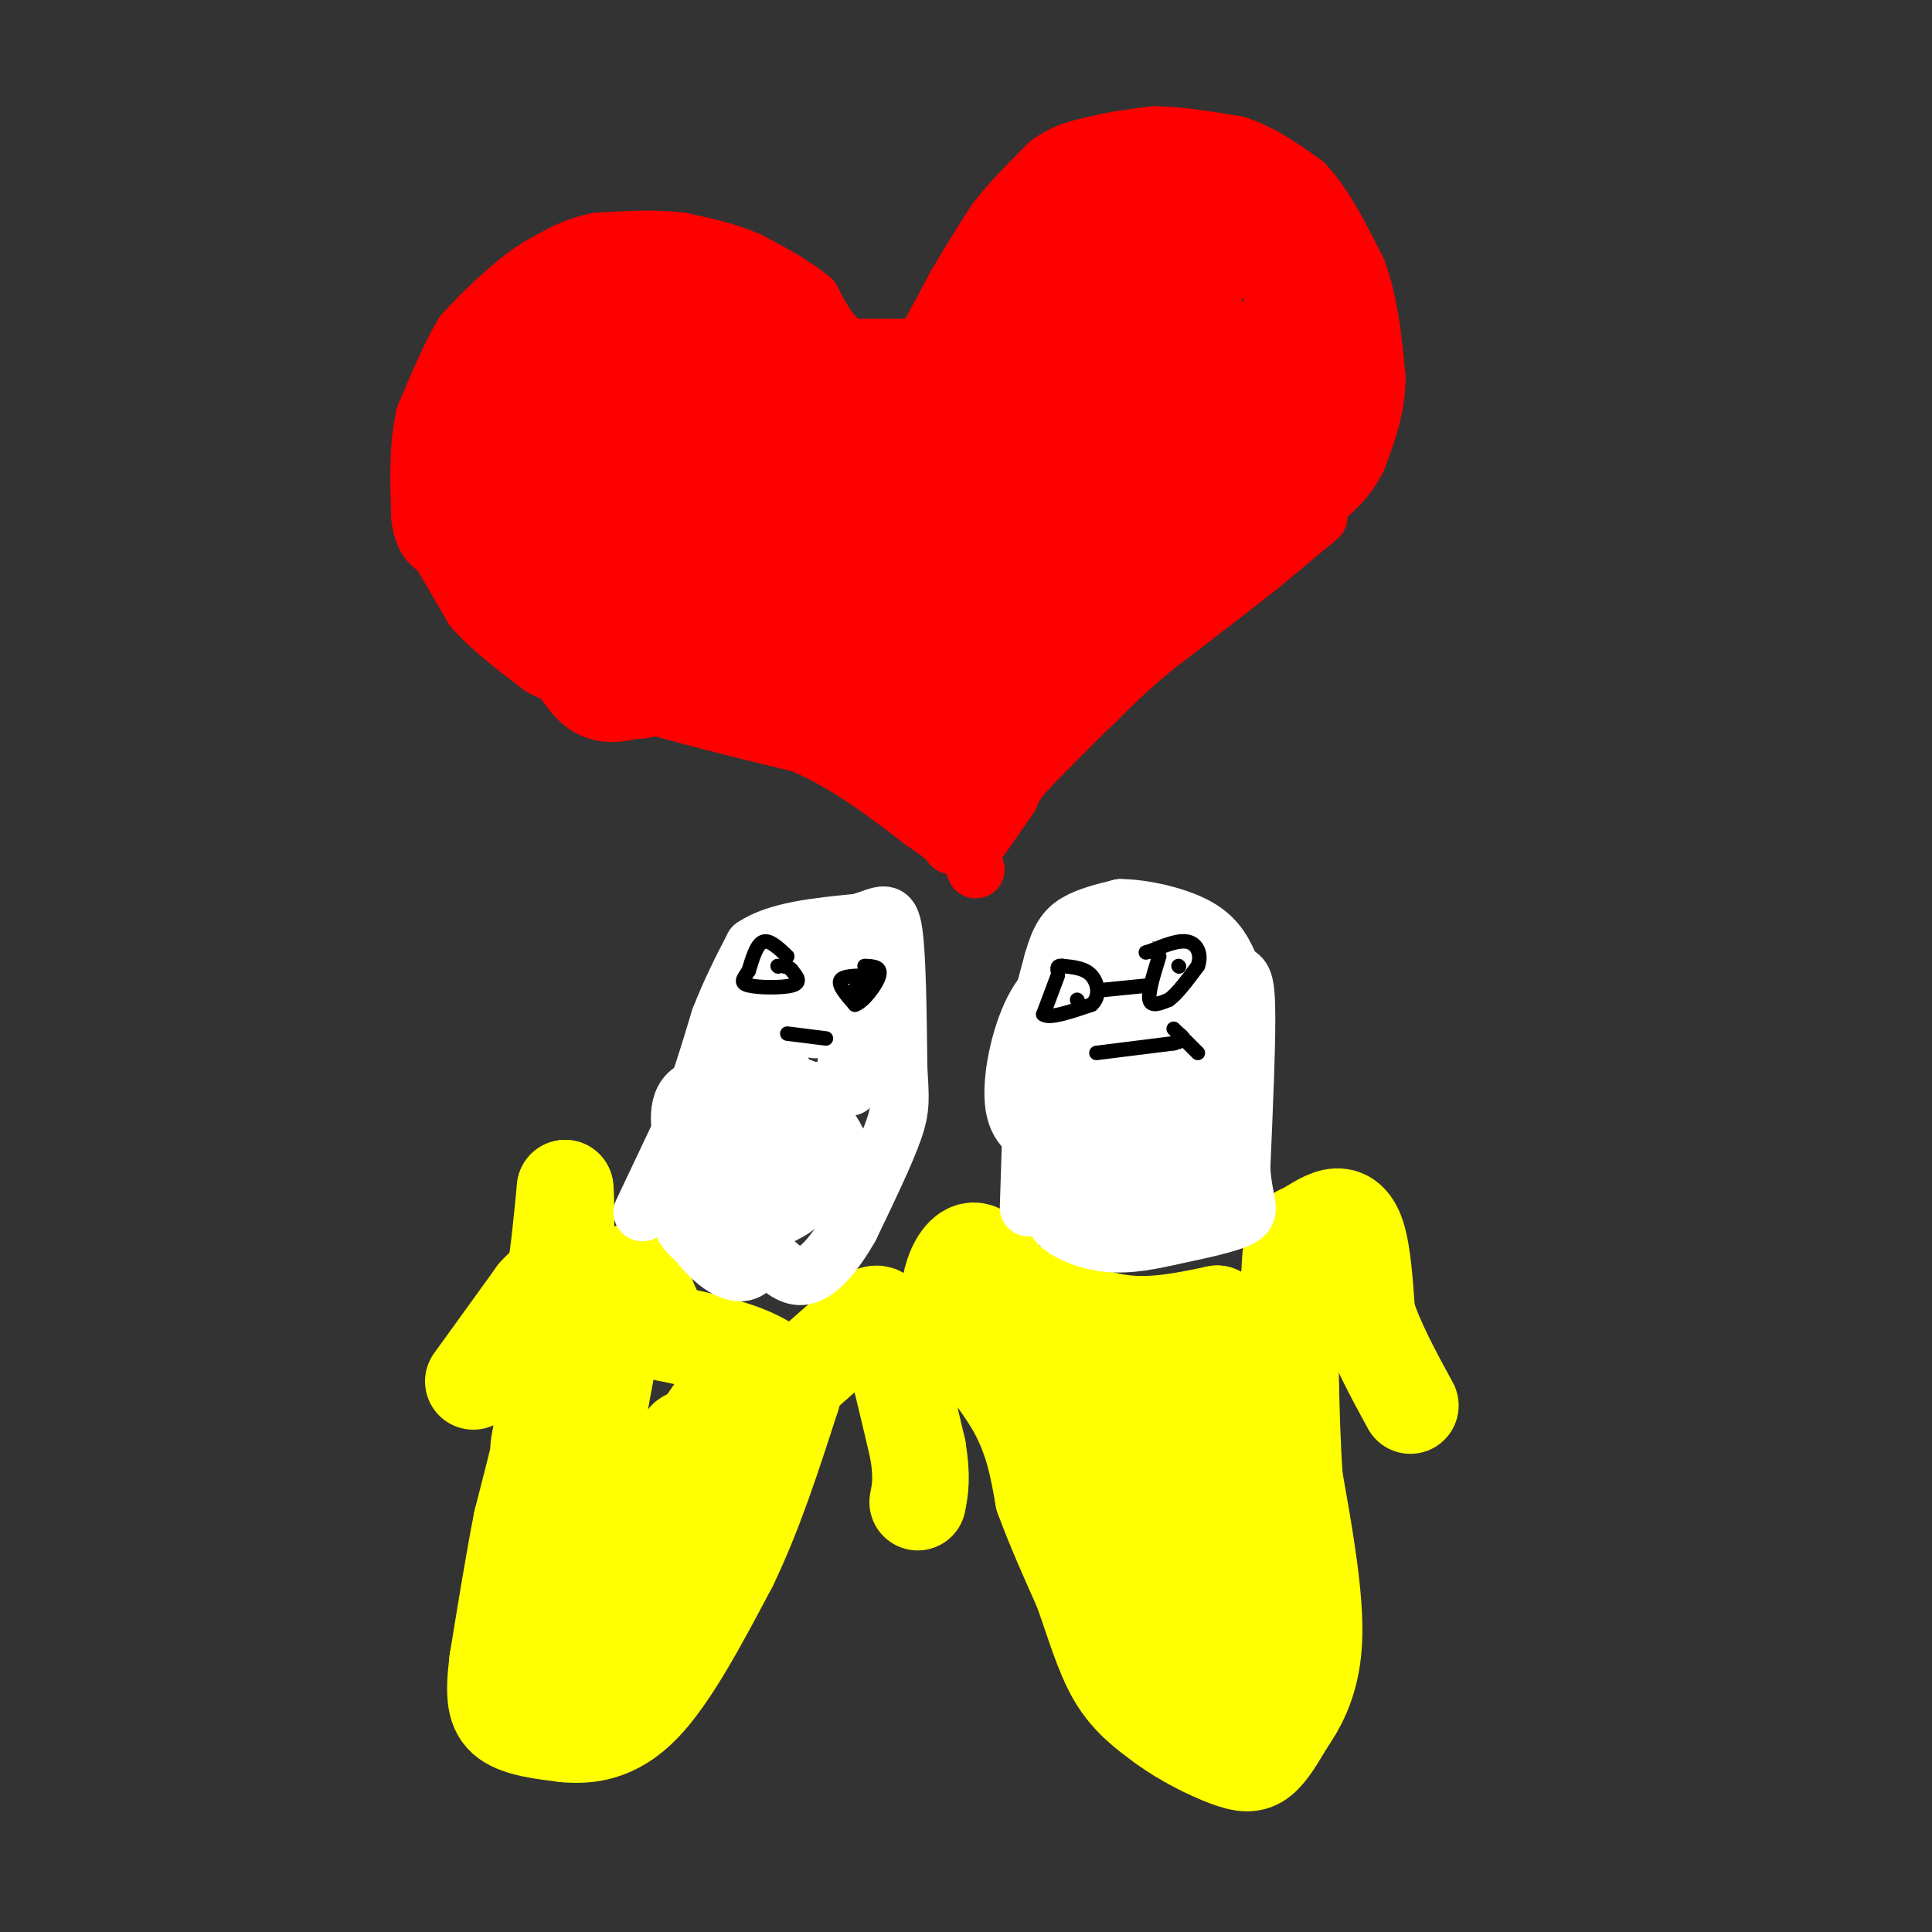 <svg viewBox='0 0 400 400' version='1.1' xmlns='http://www.w3.org/2000/svg' xmlns:xlink='http://www.w3.org/1999/xlink'><rect x="0" y="0" width="400" height="400" fill="#333333" stroke="none"/><g fill='none' stroke='#ff0000' stroke-width='12' stroke-linecap='round' stroke-linejoin='round'><path d='M191,72c0.000,0.000 7.000,-13.000 7,-13'/><path d='M198,59c2.500,-4.333 5.250,-8.667 8,-13'/><path d='M206,46c3.167,-4.167 7.083,-8.083 11,-12'/><path d='M217,34c3.500,-2.667 6.750,-3.333 10,-4'/><path d='M227,30c3.667,-1.000 7.833,-1.500 12,-2'/><path d='M239,28c4.833,0.000 10.917,1.000 17,2'/><path d='M256,30c5.167,1.667 9.583,4.833 14,8'/><path d='M270,38c4.167,4.333 7.583,11.167 11,18'/><path d='M281,56c2.500,6.667 3.250,14.333 4,22'/><path d='M285,78c0.000,6.500 -2.000,11.750 -4,17'/><path d='M281,95c-2.167,4.500 -5.583,7.250 -9,10'/><path d='M273,107c0.000,0.000 -12.000,10.000 -12,10'/><path d='M261,117c-5.667,4.500 -13.833,10.750 -22,17'/><path d='M239,134c-5.667,4.667 -8.833,7.833 -12,11'/><path d='M227,145c-4.333,4.167 -9.167,9.083 -14,14'/><path d='M213,159c-3.000,3.333 -3.500,4.667 -4,6'/><path d='M209,165c-1.833,2.667 -4.417,6.333 -7,10'/><path d='M202,175c-1.167,2.500 -0.583,3.750 0,5'/><path d='M190,72c0.000,0.000 -14.000,0.000 -14,0'/><path d='M176,72c-3.667,-1.667 -5.833,-5.833 -8,-10'/><path d='M168,62c-3.500,-3.000 -8.250,-5.500 -13,-8'/><path d='M155,54c-4.500,-2.000 -9.250,-3.000 -14,-4'/><path d='M141,50c-5.167,-0.667 -11.083,-0.333 -17,0'/><path d='M124,50c-4.833,0.833 -8.417,2.917 -12,5'/><path d='M112,55c-3.500,2.000 -6.250,4.500 -9,7'/><path d='M103,62c-2.667,2.333 -4.833,4.667 -7,7'/><path d='M96,69c-2.500,4.000 -5.250,10.500 -8,17'/><path d='M88,86c-1.500,6.333 -1.250,13.667 -1,21'/><path d='M87,107c0.500,4.667 2.250,5.833 4,7'/><path d='M91,114c1.833,3.167 4.417,7.583 7,12'/><path d='M98,126c3.500,4.000 8.750,8.000 14,12'/><path d='M112,138c6.167,3.333 14.583,5.667 23,8'/><path d='M135,146c9.000,2.667 20.000,5.333 31,8'/><path d='M166,154c9.333,4.000 17.167,10.000 25,16'/><path d='M191,170c5.167,3.500 5.583,4.250 6,5'/></g>
<g fill='none' stroke='#ff0000' stroke-width='20' stroke-linecap='round' stroke-linejoin='round'><path d='M129,106c1.108,0.877 2.216,1.753 3,1c0.784,-0.753 1.243,-3.137 2,-7c0.757,-3.863 1.810,-9.206 0,-15c-1.810,-5.794 -6.485,-12.041 -9,-14c-2.515,-1.959 -2.871,0.369 -3,4c-0.129,3.631 -0.032,8.564 1,12c1.032,3.436 2.998,5.375 5,6c2.002,0.625 4.039,-0.062 5,-4c0.961,-3.938 0.846,-11.125 0,-15c-0.846,-3.875 -2.423,-4.437 -4,-5'/><path d='M129,69c-3.753,-1.361 -11.135,-2.262 -15,-1c-3.865,1.262 -4.215,4.689 -5,8c-0.785,3.311 -2.007,6.506 0,9c2.007,2.494 7.242,4.287 13,4c5.758,-0.287 12.039,-2.654 13,-7c0.961,-4.346 -3.397,-10.670 -8,-14c-4.603,-3.330 -9.450,-3.666 -15,0c-5.550,3.666 -11.802,11.333 -15,17c-3.198,5.667 -3.342,9.333 -2,11c1.342,1.667 4.171,1.333 7,1'/><path d='M102,97c4.607,-1.249 12.624,-4.871 17,-9c4.376,-4.129 5.112,-8.763 4,-12c-1.112,-3.237 -4.072,-5.075 -7,-3c-2.928,2.075 -5.825,8.062 -7,12c-1.175,3.938 -0.630,5.826 3,6c3.630,0.174 10.343,-1.365 17,-5c6.657,-3.635 13.259,-9.366 16,-13c2.741,-3.634 1.623,-5.171 1,-7c-0.623,-1.829 -0.749,-3.951 -4,-5c-3.251,-1.049 -9.625,-1.024 -16,-1'/><path d='M126,60c-3.572,0.870 -4.503,3.544 -5,6c-0.497,2.456 -0.559,4.694 0,7c0.559,2.306 1.739,4.680 5,6c3.261,1.320 8.602,1.587 13,1c4.398,-0.587 7.854,-2.029 10,-5c2.146,-2.971 2.981,-7.473 1,-7c-1.981,0.473 -6.778,5.921 -8,11c-1.222,5.079 1.133,9.791 4,11c2.867,1.209 6.248,-1.083 8,-4c1.752,-2.917 1.876,-6.458 2,-10'/><path d='M156,76c-0.962,-3.968 -4.368,-8.890 -7,-7c-2.632,1.890 -4.489,10.590 -5,17c-0.511,6.410 0.325,10.530 2,13c1.675,2.470 4.187,3.292 6,3c1.813,-0.292 2.925,-1.697 3,-4c0.075,-2.303 -0.887,-5.504 -5,-8c-4.113,-2.496 -11.377,-4.287 -18,-2c-6.623,2.287 -12.607,8.654 -15,13c-2.393,4.346 -1.197,6.673 0,9'/><path d='M117,110c1.382,-0.321 4.836,-5.624 6,-9c1.164,-3.376 0.038,-4.824 -5,-6c-5.038,-1.176 -13.990,-2.081 -19,-2c-5.010,0.081 -6.080,1.149 -6,5c0.080,3.851 1.310,10.486 3,14c1.690,3.514 3.840,3.908 9,4c5.160,0.092 13.332,-0.116 17,-2c3.668,-1.884 2.834,-5.442 2,-9'/><path d='M124,105c-1.266,2.375 -5.432,12.812 -7,19c-1.568,6.188 -0.537,8.128 1,11c1.537,2.872 3.580,6.678 6,8c2.420,1.322 5.218,0.161 7,0c1.782,-0.161 2.550,0.679 5,-4c2.450,-4.679 6.583,-14.875 6,-19c-0.583,-4.125 -5.881,-2.179 -8,1c-2.119,3.179 -1.060,7.589 0,12'/><path d='M134,133c2.365,1.944 8.279,0.806 13,-1c4.721,-1.806 8.250,-4.278 10,-7c1.750,-2.722 1.721,-5.695 -2,-9c-3.721,-3.305 -11.134,-6.942 -15,-8c-3.866,-1.058 -4.185,0.464 -5,5c-0.815,4.536 -2.124,12.086 -1,18c1.124,5.914 4.683,10.194 8,12c3.317,1.806 6.393,1.140 9,1c2.607,-0.140 4.745,0.246 8,-4c3.255,-4.246 7.628,-13.123 12,-22'/><path d='M171,118c0.569,-0.894 -4.007,7.870 -6,13c-1.993,5.130 -1.403,6.627 2,6c3.403,-0.627 9.618,-3.377 13,-6c3.382,-2.623 3.932,-5.120 5,-8c1.068,-2.880 2.653,-6.144 0,-10c-2.653,-3.856 -9.544,-8.305 -14,-10c-4.456,-1.695 -6.475,-0.638 -8,0c-1.525,0.638 -2.555,0.856 -4,4c-1.445,3.144 -3.305,9.214 -4,13c-0.695,3.786 -0.226,5.289 4,5c4.226,-0.289 12.207,-2.368 20,-7c7.793,-4.632 15.396,-11.816 23,-19'/><path d='M202,99c2.144,-5.518 -3.996,-9.815 -9,-12c-5.004,-2.185 -8.871,-2.260 -12,-1c-3.129,1.260 -5.519,3.853 -8,9c-2.481,5.147 -5.053,12.847 -4,13c1.053,0.153 5.729,-7.242 6,-13c0.271,-5.758 -3.865,-9.879 -8,-14'/><path d='M167,81c-2.964,-6.131 -6.375,-14.458 -7,-10c-0.625,4.458 1.536,21.702 4,29c2.464,7.298 5.232,4.649 8,2'/><path d='M172,102c5.636,0.530 15.727,0.853 21,0c5.273,-0.853 5.727,-2.884 7,-4c1.273,-1.116 3.364,-1.319 6,-6c2.636,-4.681 5.818,-13.841 9,-23'/><path d='M215,69c4.167,-8.500 10.083,-18.250 16,-28'/><path d='M231,41c0.536,-4.631 -6.125,-2.208 -13,4c-6.875,6.208 -13.964,16.202 -18,23c-4.036,6.798 -5.018,10.399 -6,14'/><path d='M194,82c0.622,-2.844 5.178,-16.956 13,-26c7.822,-9.044 18.911,-13.022 30,-17'/><path d='M237,39c6.415,-2.352 7.451,0.266 10,3c2.549,2.734 6.609,5.582 1,16c-5.609,10.418 -20.888,28.405 -27,35c-6.112,6.595 -3.056,1.797 0,-3'/><path d='M221,90c4.185,-6.936 14.648,-22.777 16,-27c1.352,-4.223 -6.405,3.171 -13,13c-6.595,9.829 -12.027,22.094 -11,20c1.027,-2.094 8.514,-18.547 16,-35'/><path d='M229,61c2.268,-6.435 -0.062,-5.024 4,-8c4.062,-2.976 14.517,-10.340 20,-13c5.483,-2.660 5.995,-0.617 7,2c1.005,2.617 2.502,5.809 4,9'/><path d='M264,51c2.530,5.632 6.853,15.211 1,25c-5.853,9.789 -21.884,19.789 -31,25c-9.116,5.211 -11.319,5.632 -9,3c2.319,-2.632 9.159,-8.316 16,-14'/><path d='M241,90c8.631,-8.429 22.208,-22.500 16,-16c-6.208,6.500 -32.202,33.571 -34,38c-1.798,4.429 20.601,-13.786 43,-32'/><path d='M266,80c7.774,-7.393 5.708,-9.875 6,-7c0.292,2.875 2.940,11.107 2,16c-0.940,4.893 -5.470,6.446 -10,8'/><path d='M264,97c-7.111,5.378 -19.889,14.822 -30,20c-10.111,5.178 -17.556,6.089 -25,7'/><path d='M209,124c-2.060,-2.929 5.292,-13.750 5,-13c-0.292,0.750 -8.226,13.071 -12,17c-3.774,3.929 -3.387,-0.536 -3,-5'/><path d='M199,123c-2.774,6.024 -8.208,23.583 -10,27c-1.792,3.417 0.060,-7.310 -2,-12c-2.060,-4.690 -8.030,-3.345 -14,-2'/><path d='M173,136c-3.048,0.405 -3.667,2.417 -5,4c-1.333,1.583 -3.381,2.738 0,6c3.381,3.262 12.190,8.631 21,14'/><path d='M189,160c4.488,3.500 5.208,5.250 6,3c0.792,-2.250 1.655,-8.500 7,-15c5.345,-6.500 15.173,-13.250 25,-20'/><path d='M227,128c9.711,-5.333 21.489,-8.667 18,-9c-3.489,-0.333 -22.244,2.333 -41,5'/></g>
<g fill='none' stroke='#ffff00' stroke-width='20' stroke-linecap='round' stroke-linejoin='round'><path d='M98,286c0.000,0.000 13.000,-18.000 13,-18'/><path d='M111,268c2.822,-3.156 3.378,-2.044 4,-5c0.622,-2.956 1.311,-9.978 2,-17'/><path d='M117,246c0.333,2.000 0.167,15.500 0,29'/><path d='M117,275c-0.833,8.500 -2.917,15.250 -5,22'/><path d='M112,297c-0.833,4.000 -0.417,3.000 0,2'/><path d='M112,299c-0.667,3.000 -2.333,9.500 -4,16'/><path d='M108,315c-1.500,7.500 -3.250,18.250 -5,29'/><path d='M103,344c-0.867,7.044 -0.533,10.156 2,12c2.533,1.844 7.267,2.422 12,3'/><path d='M117,359c4.622,0.422 10.178,-0.022 16,-6c5.822,-5.978 11.911,-17.489 18,-29'/><path d='M151,324c5.167,-10.667 9.083,-22.833 13,-35'/><path d='M164,289c-2.167,-8.000 -14.083,-10.500 -26,-13'/><path d='M138,276c-5.321,-6.786 -5.625,-17.250 -8,-11c-2.375,6.250 -6.821,29.214 -8,41c-1.179,11.786 0.911,12.393 3,13'/><path d='M125,319c1.274,2.719 2.957,3.016 4,5c1.043,1.984 1.444,5.656 5,-2c3.556,-7.656 10.265,-26.638 8,-24c-2.265,2.638 -13.504,26.897 -14,30c-0.496,3.103 9.752,-14.948 20,-33'/><path d='M148,295c4.660,-8.165 6.312,-12.078 0,-3c-6.312,9.078 -20.586,31.148 -26,42c-5.414,10.852 -1.967,10.486 1,6c2.967,-4.486 5.453,-13.092 6,-17c0.547,-3.908 -0.844,-3.116 -3,-1c-2.156,2.116 -5.078,5.558 -8,9'/><path d='M118,331c-1.833,3.000 -2.417,6.000 -3,9'/><path d='M161,289c0.000,0.000 17.000,-15.000 17,-15'/><path d='M178,274c3.711,-2.956 4.489,-2.844 6,2c1.511,4.844 3.756,14.422 6,24'/><path d='M190,300c1.000,5.833 0.500,8.417 0,11'/><path d='M210,268c-2.822,-4.289 -5.644,-8.578 -8,-9c-2.356,-0.422 -4.244,3.022 -5,6c-0.756,2.978 -0.378,5.489 0,8'/><path d='M197,273c2.622,4.400 9.178,11.400 13,18c3.822,6.600 4.911,12.800 6,19'/><path d='M216,310c2.333,6.333 5.167,12.667 8,19'/><path d='M224,329c2.356,6.511 4.244,13.289 7,18c2.756,4.711 6.378,7.356 10,10'/><path d='M241,357c4.131,3.048 9.458,5.667 13,7c3.542,1.333 5.298,1.381 7,0c1.702,-1.381 3.351,-4.190 5,-7'/><path d='M266,357c2.289,-3.356 5.511,-8.244 6,-17c0.489,-8.756 -1.756,-21.378 -4,-34'/><path d='M268,306c-0.833,-12.667 -0.917,-27.333 -1,-42'/><path d='M267,264c0.234,-8.341 1.321,-8.195 3,-9c1.679,-0.805 3.952,-2.563 6,-3c2.048,-0.437 3.871,0.447 5,4c1.129,3.553 1.565,9.777 2,16'/><path d='M283,272c1.833,5.833 5.417,12.417 9,19'/><path d='M214,268c6.333,2.667 12.667,5.333 19,6c6.333,0.667 12.667,-0.667 19,-2'/><path d='M252,272c1.950,2.166 -2.674,8.581 -4,17c-1.326,8.419 0.645,18.842 2,19c1.355,0.158 2.095,-9.947 2,-15c-0.095,-5.053 -1.026,-5.053 -4,-7c-2.974,-1.947 -7.993,-5.842 -11,-6c-3.007,-0.158 -4.004,3.421 -5,7'/><path d='M232,287c-1.132,5.167 -1.462,14.585 -1,21c0.462,6.415 1.716,9.828 3,5c1.284,-4.828 2.597,-17.899 1,-26c-1.597,-8.101 -6.105,-11.234 -9,-10c-2.895,1.234 -4.178,6.836 -5,12c-0.822,5.164 -1.183,9.890 0,13c1.183,3.110 3.909,4.603 6,5c2.091,0.397 3.545,-0.301 5,-1'/><path d='M232,306c1.176,-3.151 1.616,-10.529 2,-8c0.384,2.529 0.711,14.967 3,29c2.289,14.033 6.539,29.663 8,25c1.461,-4.663 0.132,-29.618 1,-36c0.868,-6.382 3.934,5.809 7,18'/><path d='M253,334c1.583,6.345 2.042,13.208 3,6c0.958,-7.208 2.417,-28.488 2,-29c-0.417,-0.512 -2.708,19.744 -5,40'/></g>
<g fill='none' stroke='#ffffff' stroke-width='12' stroke-linecap='round' stroke-linejoin='round'><path d='M133,251c0.000,0.000 9.000,-19.000 9,-19'/><path d='M142,232c2.667,-6.667 4.833,-13.833 7,-21'/><path d='M149,211c2.333,-6.000 4.667,-10.500 7,-15'/><path d='M156,196c4.833,-3.333 13.417,-4.167 22,-5'/><path d='M178,191c4.933,-1.578 6.267,-3.022 7,2c0.733,5.022 0.867,16.511 1,28'/><path d='M186,221c0.333,6.356 0.667,8.244 -1,13c-1.667,4.756 -5.333,12.378 -9,20'/><path d='M176,254c-3.089,5.467 -6.311,9.133 -9,10c-2.689,0.867 -4.844,-1.067 -7,-3'/><path d='M160,261c-4.874,-2.797 -13.557,-8.288 -17,-9c-3.443,-0.712 -1.644,3.356 3,6c4.644,2.644 12.135,3.866 11,1c-1.135,-2.866 -10.896,-9.819 -15,-12c-4.104,-2.181 -2.552,0.409 -1,3'/><path d='M141,250c0.428,2.056 1.998,5.697 5,9c3.002,3.303 7.437,6.266 10,3c2.563,-3.266 3.254,-12.763 3,-17c-0.254,-4.237 -1.453,-3.214 -4,-3c-2.547,0.214 -6.443,-0.383 -8,0c-1.557,0.383 -0.775,1.744 -1,3c-0.225,1.256 -1.455,2.406 0,4c1.455,1.594 5.596,3.634 9,4c3.404,0.366 6.070,-0.940 8,-2c1.930,-1.060 3.123,-1.874 3,-4c-0.123,-2.126 -1.561,-5.563 -3,-9'/><path d='M163,238c-1.265,-2.072 -2.928,-2.753 -5,-3c-2.072,-0.247 -4.553,-0.062 -6,3c-1.447,3.062 -1.860,9.000 -1,12c0.860,3.000 2.993,3.061 6,1c3.007,-2.061 6.889,-6.244 9,-9c2.111,-2.756 2.450,-4.087 0,-6c-2.450,-1.913 -7.687,-4.410 -11,-4c-3.313,0.410 -4.700,3.726 -6,7c-1.300,3.274 -2.514,6.507 -1,8c1.514,1.493 5.757,1.247 10,1'/><path d='M158,248c2.429,-3.506 3.500,-12.770 0,-18c-3.500,-5.230 -11.571,-6.426 -15,-4c-3.429,2.426 -2.215,8.473 -1,12c1.215,3.527 2.433,4.533 6,6c3.567,1.467 9.483,3.396 15,4c5.517,0.604 10.633,-0.116 12,-3c1.367,-2.884 -1.017,-7.930 -3,-11c-1.983,-3.070 -3.567,-4.163 -5,-4c-1.433,0.163 -2.717,1.581 -4,3'/><path d='M163,233c-2.170,4.361 -5.595,13.763 -4,16c1.595,2.237 8.210,-2.692 11,-7c2.790,-4.308 1.756,-7.995 0,-10c-1.756,-2.005 -4.233,-2.327 -6,-3c-1.767,-0.673 -2.824,-1.696 -4,1c-1.176,2.696 -2.470,9.110 -2,12c0.470,2.890 2.706,2.254 4,1c1.294,-1.254 1.647,-3.127 2,-5'/><path d='M164,238c0.548,-2.643 0.917,-6.750 -1,-9c-1.917,-2.250 -6.119,-2.643 -8,-4c-1.881,-1.357 -1.440,-3.679 -1,-6'/><path d='M154,219c3.711,1.600 13.489,8.600 18,7c4.511,-1.600 3.756,-11.800 3,-22'/><path d='M175,204c0.183,-4.795 -0.861,-5.782 -2,-7c-1.139,-1.218 -2.373,-2.668 -4,0c-1.627,2.668 -3.646,9.452 -3,13c0.646,3.548 3.957,3.858 5,2c1.043,-1.858 -0.181,-5.885 -2,-8c-1.819,-2.115 -4.234,-2.319 -6,-1c-1.766,1.319 -2.883,4.159 -4,7'/><path d='M159,210c-0.845,2.585 -0.959,5.549 0,3c0.959,-2.549 2.989,-10.609 3,-9c0.011,1.609 -1.997,12.888 0,18c1.997,5.112 7.998,4.056 14,3'/></g>
<g fill='none' stroke='#000000' stroke-width='3' stroke-linecap='round' stroke-linejoin='round'><path d='M163,198c-1.833,-1.750 -3.667,-3.500 -5,-3c-1.333,0.500 -2.167,3.250 -3,6'/><path d='M155,201c-1.000,1.571 -2.000,2.500 0,3c2.000,0.500 7.000,0.571 9,0c2.000,-0.571 1.000,-1.786 0,-3'/><path d='M164,201c-0.333,-0.667 -1.167,-0.833 -2,-1'/><path d='M180,201c0.000,0.000 -4.000,5.000 -4,5'/><path d='M180,202c-2.750,0.000 -5.500,0.000 -6,1c-0.500,1.000 1.250,3.000 3,5'/><path d='M177,208c1.711,-0.467 4.489,-4.133 5,-6c0.511,-1.867 -1.244,-1.933 -3,-2'/><path d='M161,200c0.000,0.000 0.100,0.100 0.1,0.1'/><path d='M163,214c0.000,0.000 8.000,1.000 8,1'/></g>
<g fill='none' stroke='#ffffff' stroke-width='3' stroke-linecap='round' stroke-linejoin='round'><path d='M215,255c0.000,0.000 3.000,-26.000 3,-26'/><path d='M218,229c0.000,-4.833 -1.500,-3.917 -3,-3'/></g>
<g fill='none' stroke='#ffffff' stroke-width='12' stroke-linecap='round' stroke-linejoin='round'><path d='M213,250c0.000,0.000 1.000,-31.000 1,-31'/><path d='M214,219c0.833,-8.500 2.417,-14.250 4,-20'/><path d='M218,199c1.333,-4.756 2.667,-6.644 5,-8c2.333,-1.356 5.667,-2.178 9,-3'/><path d='M232,188c4.644,0.022 11.756,1.578 16,4c4.244,2.422 5.622,5.711 7,9'/><path d='M255,201c1.800,1.444 2.800,0.556 3,7c0.200,6.444 -0.400,20.222 -1,34'/><path d='M257,242c0.511,7.333 2.289,8.667 0,10c-2.289,1.333 -8.644,2.667 -15,4'/><path d='M242,256c-5.036,1.155 -10.125,2.042 -15,1c-4.875,-1.042 -9.536,-4.012 -8,-5c1.536,-0.988 9.268,0.006 17,1'/><path d='M236,253c6.300,-1.047 13.551,-4.165 17,-7c3.449,-2.835 3.097,-5.388 0,-10c-3.097,-4.612 -8.937,-11.283 -12,-14c-3.063,-2.717 -3.348,-1.481 -5,3c-1.652,4.481 -4.669,12.206 -5,16c-0.331,3.794 2.025,3.656 5,1c2.975,-2.656 6.570,-7.830 8,-13c1.430,-5.170 0.694,-10.334 -1,-14c-1.694,-3.666 -4.347,-5.833 -7,-8'/><path d='M236,207c-4.917,3.288 -13.709,15.507 -17,22c-3.291,6.493 -1.082,7.260 0,8c1.082,0.740 1.036,1.454 3,1c1.964,-0.454 5.939,-2.075 8,-9c2.061,-6.925 2.210,-19.155 1,-25c-1.210,-5.845 -3.777,-5.307 -7,-4c-3.223,1.307 -7.101,3.381 -10,9c-2.899,5.619 -4.819,14.782 -4,20c0.819,5.218 4.377,6.491 7,7c2.623,0.509 4.312,0.255 6,0'/><path d='M223,236c2.199,0.794 4.696,2.778 7,-3c2.304,-5.778 4.414,-19.319 5,-27c0.586,-7.681 -0.351,-9.503 -4,-1c-3.649,8.503 -10.009,27.331 -11,35c-0.991,7.669 3.387,4.180 7,4c3.613,-0.180 6.461,2.949 9,-2c2.539,-4.949 4.770,-17.974 7,-31'/><path d='M243,211c0.178,-7.431 -2.878,-10.508 -5,-7c-2.122,3.508 -3.311,13.600 -4,23c-0.689,9.400 -0.878,18.108 2,17c2.878,-1.108 8.822,-12.031 11,-19c2.178,-6.969 0.589,-9.985 -1,-13'/><path d='M246,212c-0.445,-8.091 -1.057,-21.818 0,-16c1.057,5.818 3.785,31.182 5,42c1.215,10.818 0.919,7.091 0,6c-0.919,-1.091 -2.459,0.455 -4,2'/><path d='M247,246c-1.286,-3.821 -2.500,-14.375 -7,-23c-4.500,-8.625 -12.286,-15.321 -16,-17c-3.714,-1.679 -3.357,1.661 -3,5'/><path d='M221,211c-0.500,3.000 -0.250,8.000 0,13'/></g>
<g fill='none' stroke='#000000' stroke-width='3' stroke-linecap='round' stroke-linejoin='round'><path d='M219,202c0.000,0.000 -3.000,8.000 -3,8'/><path d='M216,210c1.167,1.000 5.583,-0.500 10,-2'/><path d='M226,208c1.822,-1.556 1.378,-4.444 0,-6c-1.378,-1.556 -3.689,-1.778 -6,-2'/><path d='M220,200c-1.167,-0.167 -1.083,0.417 -1,1'/><path d='M228,205c0.000,0.000 10.000,-1.000 10,-1'/><path d='M240,198c-1.167,3.750 -2.333,7.500 -2,9c0.333,1.500 2.167,0.750 4,0'/><path d='M242,207c1.667,-1.167 3.833,-4.083 6,-7'/><path d='M248,200c0.844,-2.289 -0.044,-4.511 -2,-5c-1.956,-0.489 -4.978,0.756 -8,2'/><path d='M238,197c-1.333,0.333 -0.667,0.167 0,0'/><path d='M227,218c0.000,0.000 16.000,-2.000 16,-2'/><path d='M243,216c2.833,-0.667 1.917,-1.333 1,-2'/><path d='M243,213c0.000,0.000 5.000,5.000 5,5'/><path d='M244,200c0.000,0.000 0.100,0.100 0.1,0.1'/><path d='M223,207c0.000,0.000 0.100,0.100 0.1,0.1'/></g>
</svg>